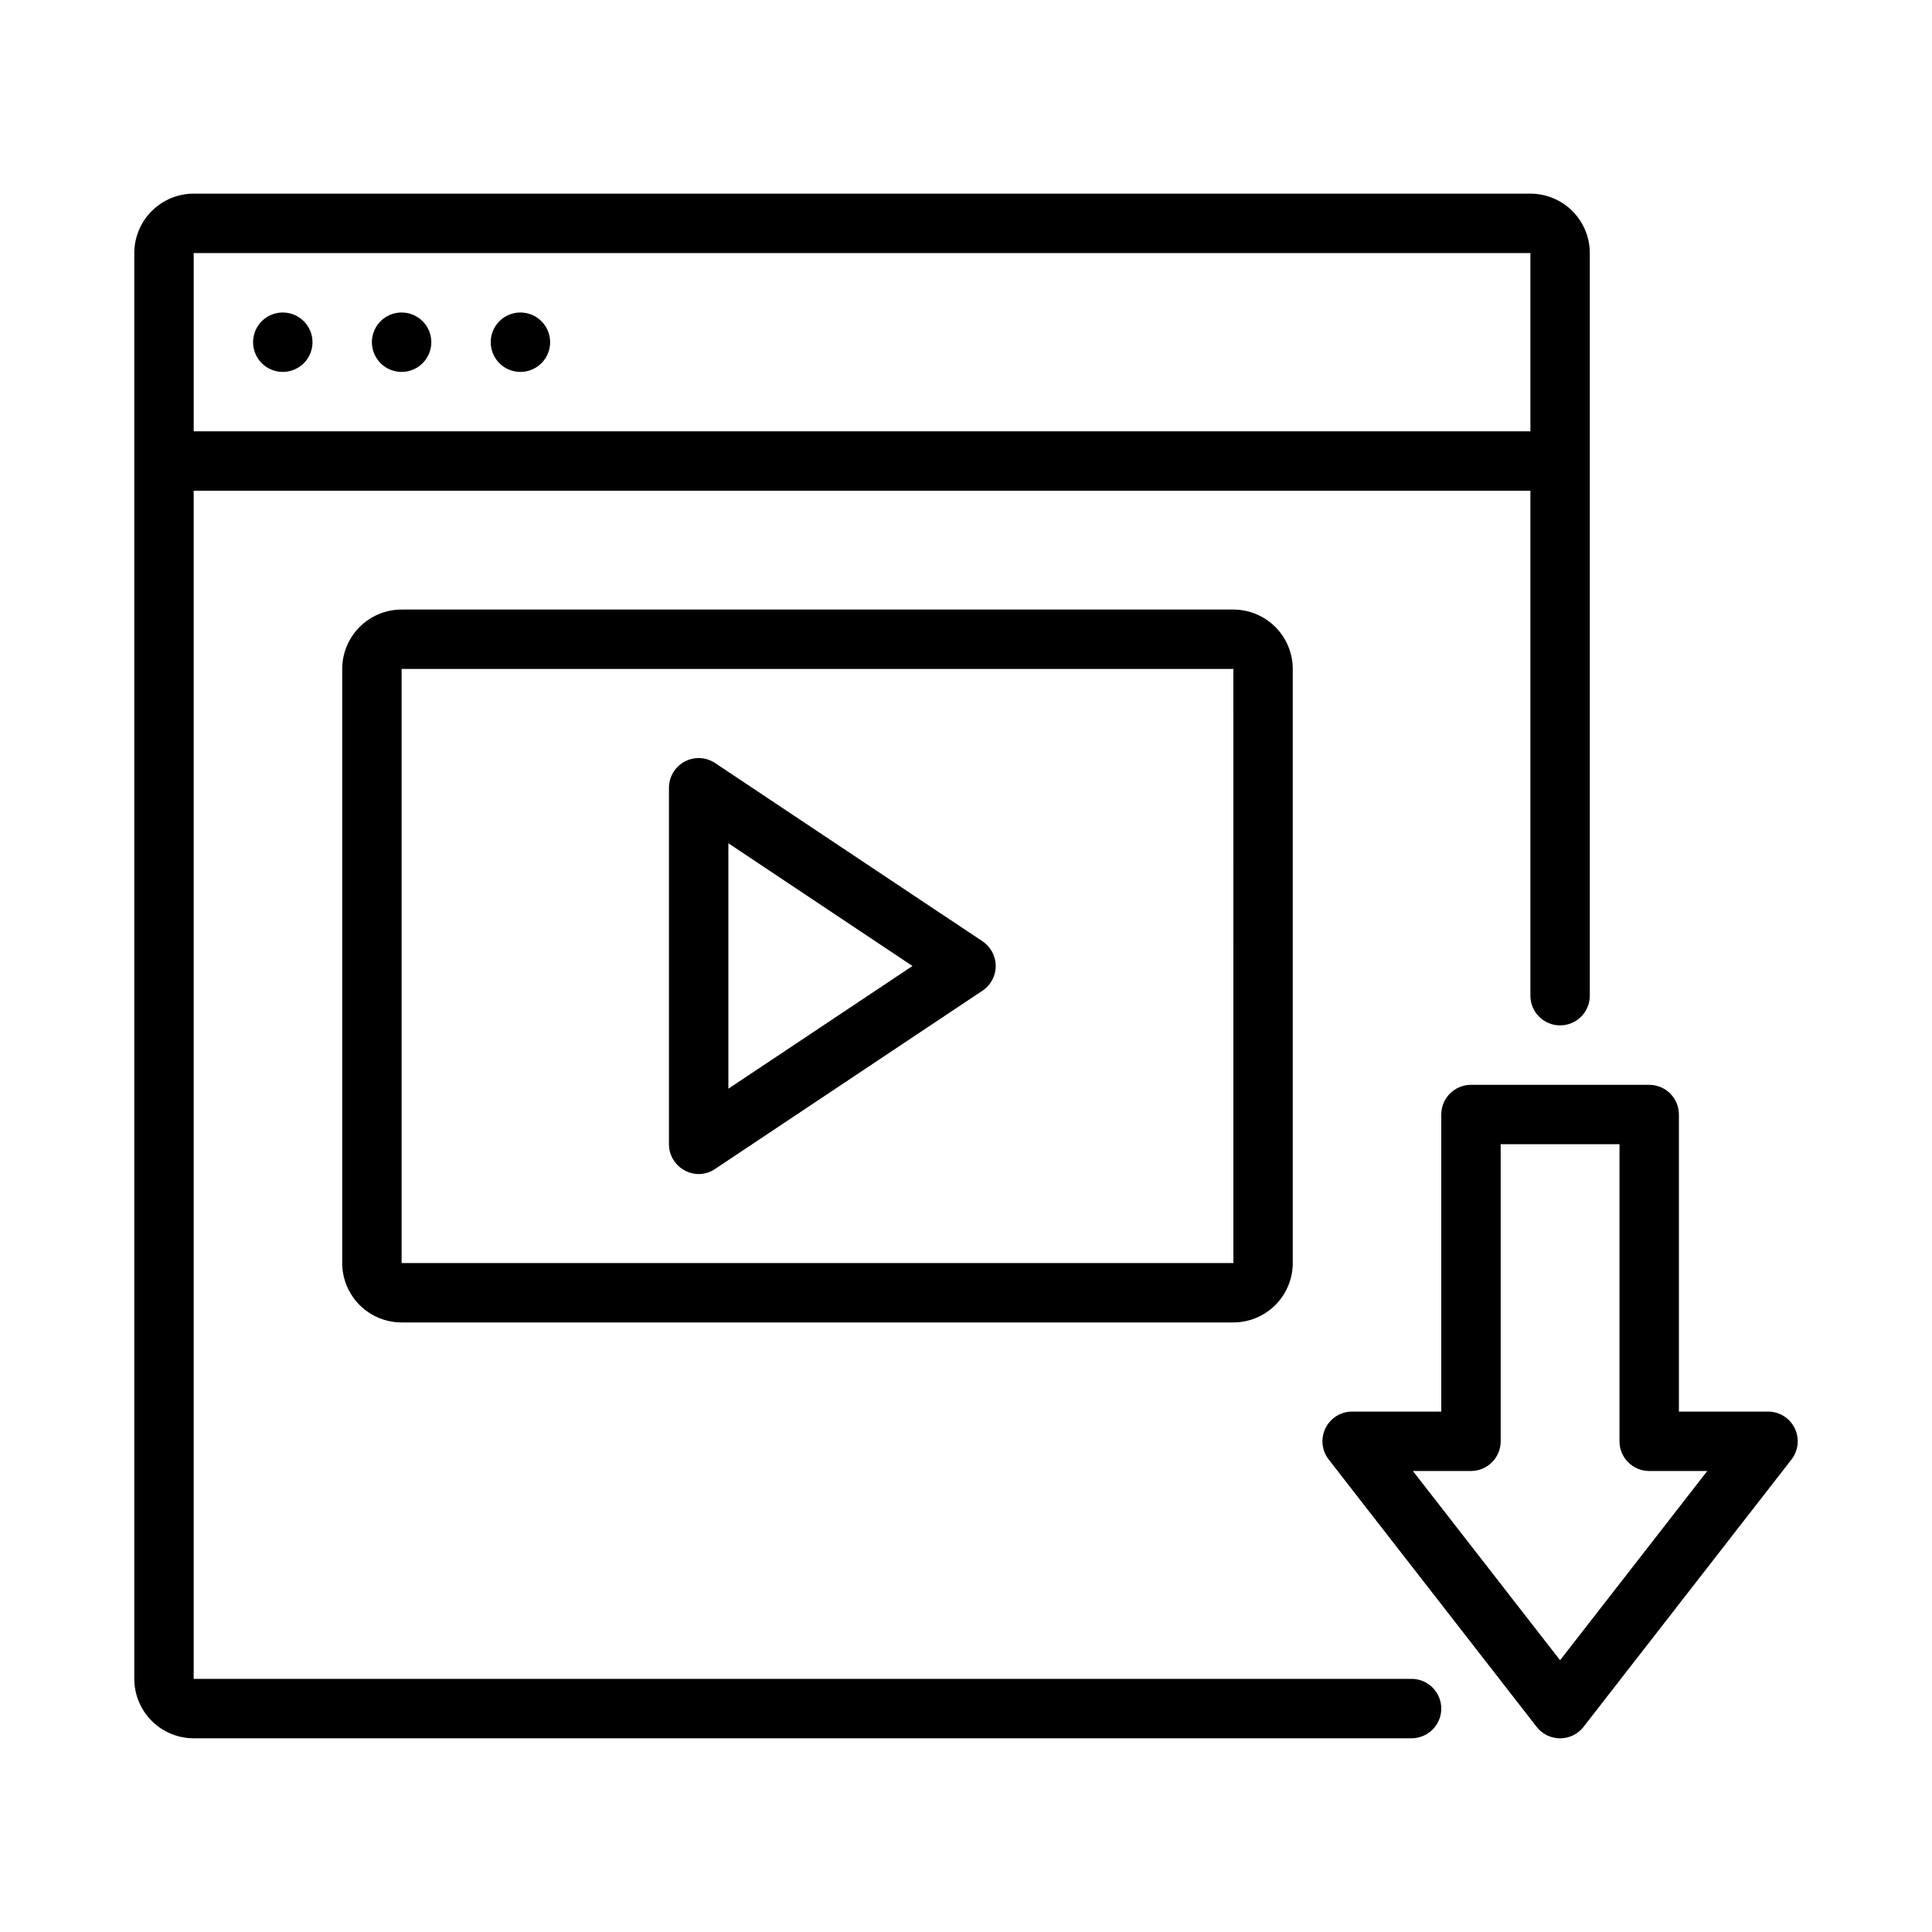 <?xml version="1.0" encoding="UTF-8"?>
<!-- Uploaded to: SVG Repo, www.svgrepo.com, Generator: SVG Repo Mixer Tools -->
<svg fill="#000000" width="800px" height="800px" version="1.1" viewBox="144 144 512 512" xmlns="http://www.w3.org/2000/svg">
 <path d="m289.79 234.69c0 3.184-1.918 6.055-4.859 7.269-2.941 1.219-6.328 0.547-8.578-1.703-2.25-2.254-2.926-5.641-1.707-8.582s4.09-4.859 7.273-4.859c2.09 0 4.09 0.832 5.566 2.309 1.477 1.477 2.305 3.477 2.305 5.566zm-70.848-7.875c-3.184 0-6.055 1.918-7.273 4.859s-0.543 6.328 1.707 8.582c2.254 2.25 5.637 2.922 8.578 1.703 2.941-1.215 4.859-4.086 4.859-7.269 0-2.09-0.828-4.09-2.305-5.566-1.477-1.477-3.477-2.309-5.566-2.309zm31.488 0c-3.184 0-6.055 1.918-7.273 4.859s-0.543 6.328 1.707 8.582c2.25 2.25 5.637 2.922 8.578 1.703 2.941-1.215 4.859-4.086 4.859-7.269 0-2.09-0.828-4.09-2.305-5.566-1.477-1.477-3.477-2.309-5.566-2.309zm368.33 303.97-55.105 70.848h0.004c-1.492 1.922-3.789 3.043-6.219 3.043s-4.723-1.121-6.215-3.043l-55.105-70.848h0.004c-1.848-2.371-2.18-5.59-0.859-8.289 1.32-2.703 4.066-4.414 7.074-4.414h23.617l-0.004-78.719c0-4.348 3.527-7.871 7.875-7.871h47.23c2.09 0 4.09 0.828 5.566 2.305 1.477 1.477 2.305 3.477 2.305 5.566v78.719h23.617c3.008 0 5.75 1.711 7.074 4.414 1.32 2.699 0.988 5.918-0.859 8.289zm-22.309 3.043h-15.395c-4.348 0-7.871-3.527-7.871-7.875v-78.719h-31.488v78.719c0 2.09-0.828 4.09-2.305 5.566s-3.481 2.309-5.566 2.309h-15.395l39.008 50.152zm-125.6-228.29c4.172 0.004 8.176 1.664 11.129 4.613 2.949 2.953 4.609 6.957 4.613 11.129v157.44c-0.004 4.176-1.664 8.176-4.613 11.129-2.953 2.949-6.957 4.609-11.129 4.613h-220.42c-4.176-0.004-8.176-1.664-11.129-4.613-2.949-2.953-4.609-6.953-4.613-11.129v-157.44c0.004-4.172 1.664-8.176 4.613-11.129 2.953-2.949 6.953-4.609 11.129-4.613zm0.012 173.18-0.012-157.44h-220.42v157.44zm-62.988-78.719c0 2.629-1.316 5.09-3.508 6.547l-70.848 47.23v0.004c-2.398 1.656-5.531 1.809-8.078 0.391-2.559-1.371-4.156-4.039-4.16-6.941v-94.465c0-2.902 1.598-5.57 4.16-6.941 2.559-1.367 5.664-1.219 8.078 0.395l70.848 47.23c2.191 1.461 3.508 3.918 3.508 6.551zm-22.062 0-48.785-32.523v65.043zm140.14 196.79c0 2.086-0.828 4.09-2.305 5.566-1.477 1.473-3.477 2.305-5.566 2.305l-322.75 0.008c-4.172-0.004-8.176-1.664-11.125-4.617-2.953-2.949-4.613-6.953-4.617-11.129v-377.86c0.004-4.176 1.664-8.176 4.617-11.129 2.949-2.953 6.953-4.613 11.125-4.617h354.24c4.176 0.004 8.176 1.664 11.129 4.617 2.953 2.953 4.613 6.953 4.617 11.129v196.8c0 4.348-3.527 7.871-7.875 7.871s-7.871-3.523-7.871-7.871v-133.82h-354.24v314.88l322.75-0.008c2.09 0 4.09 0.832 5.566 2.309 1.477 1.473 2.305 3.477 2.305 5.566zm-330.62-338.49h354.24v-47.23h-354.24z"/>
</svg>